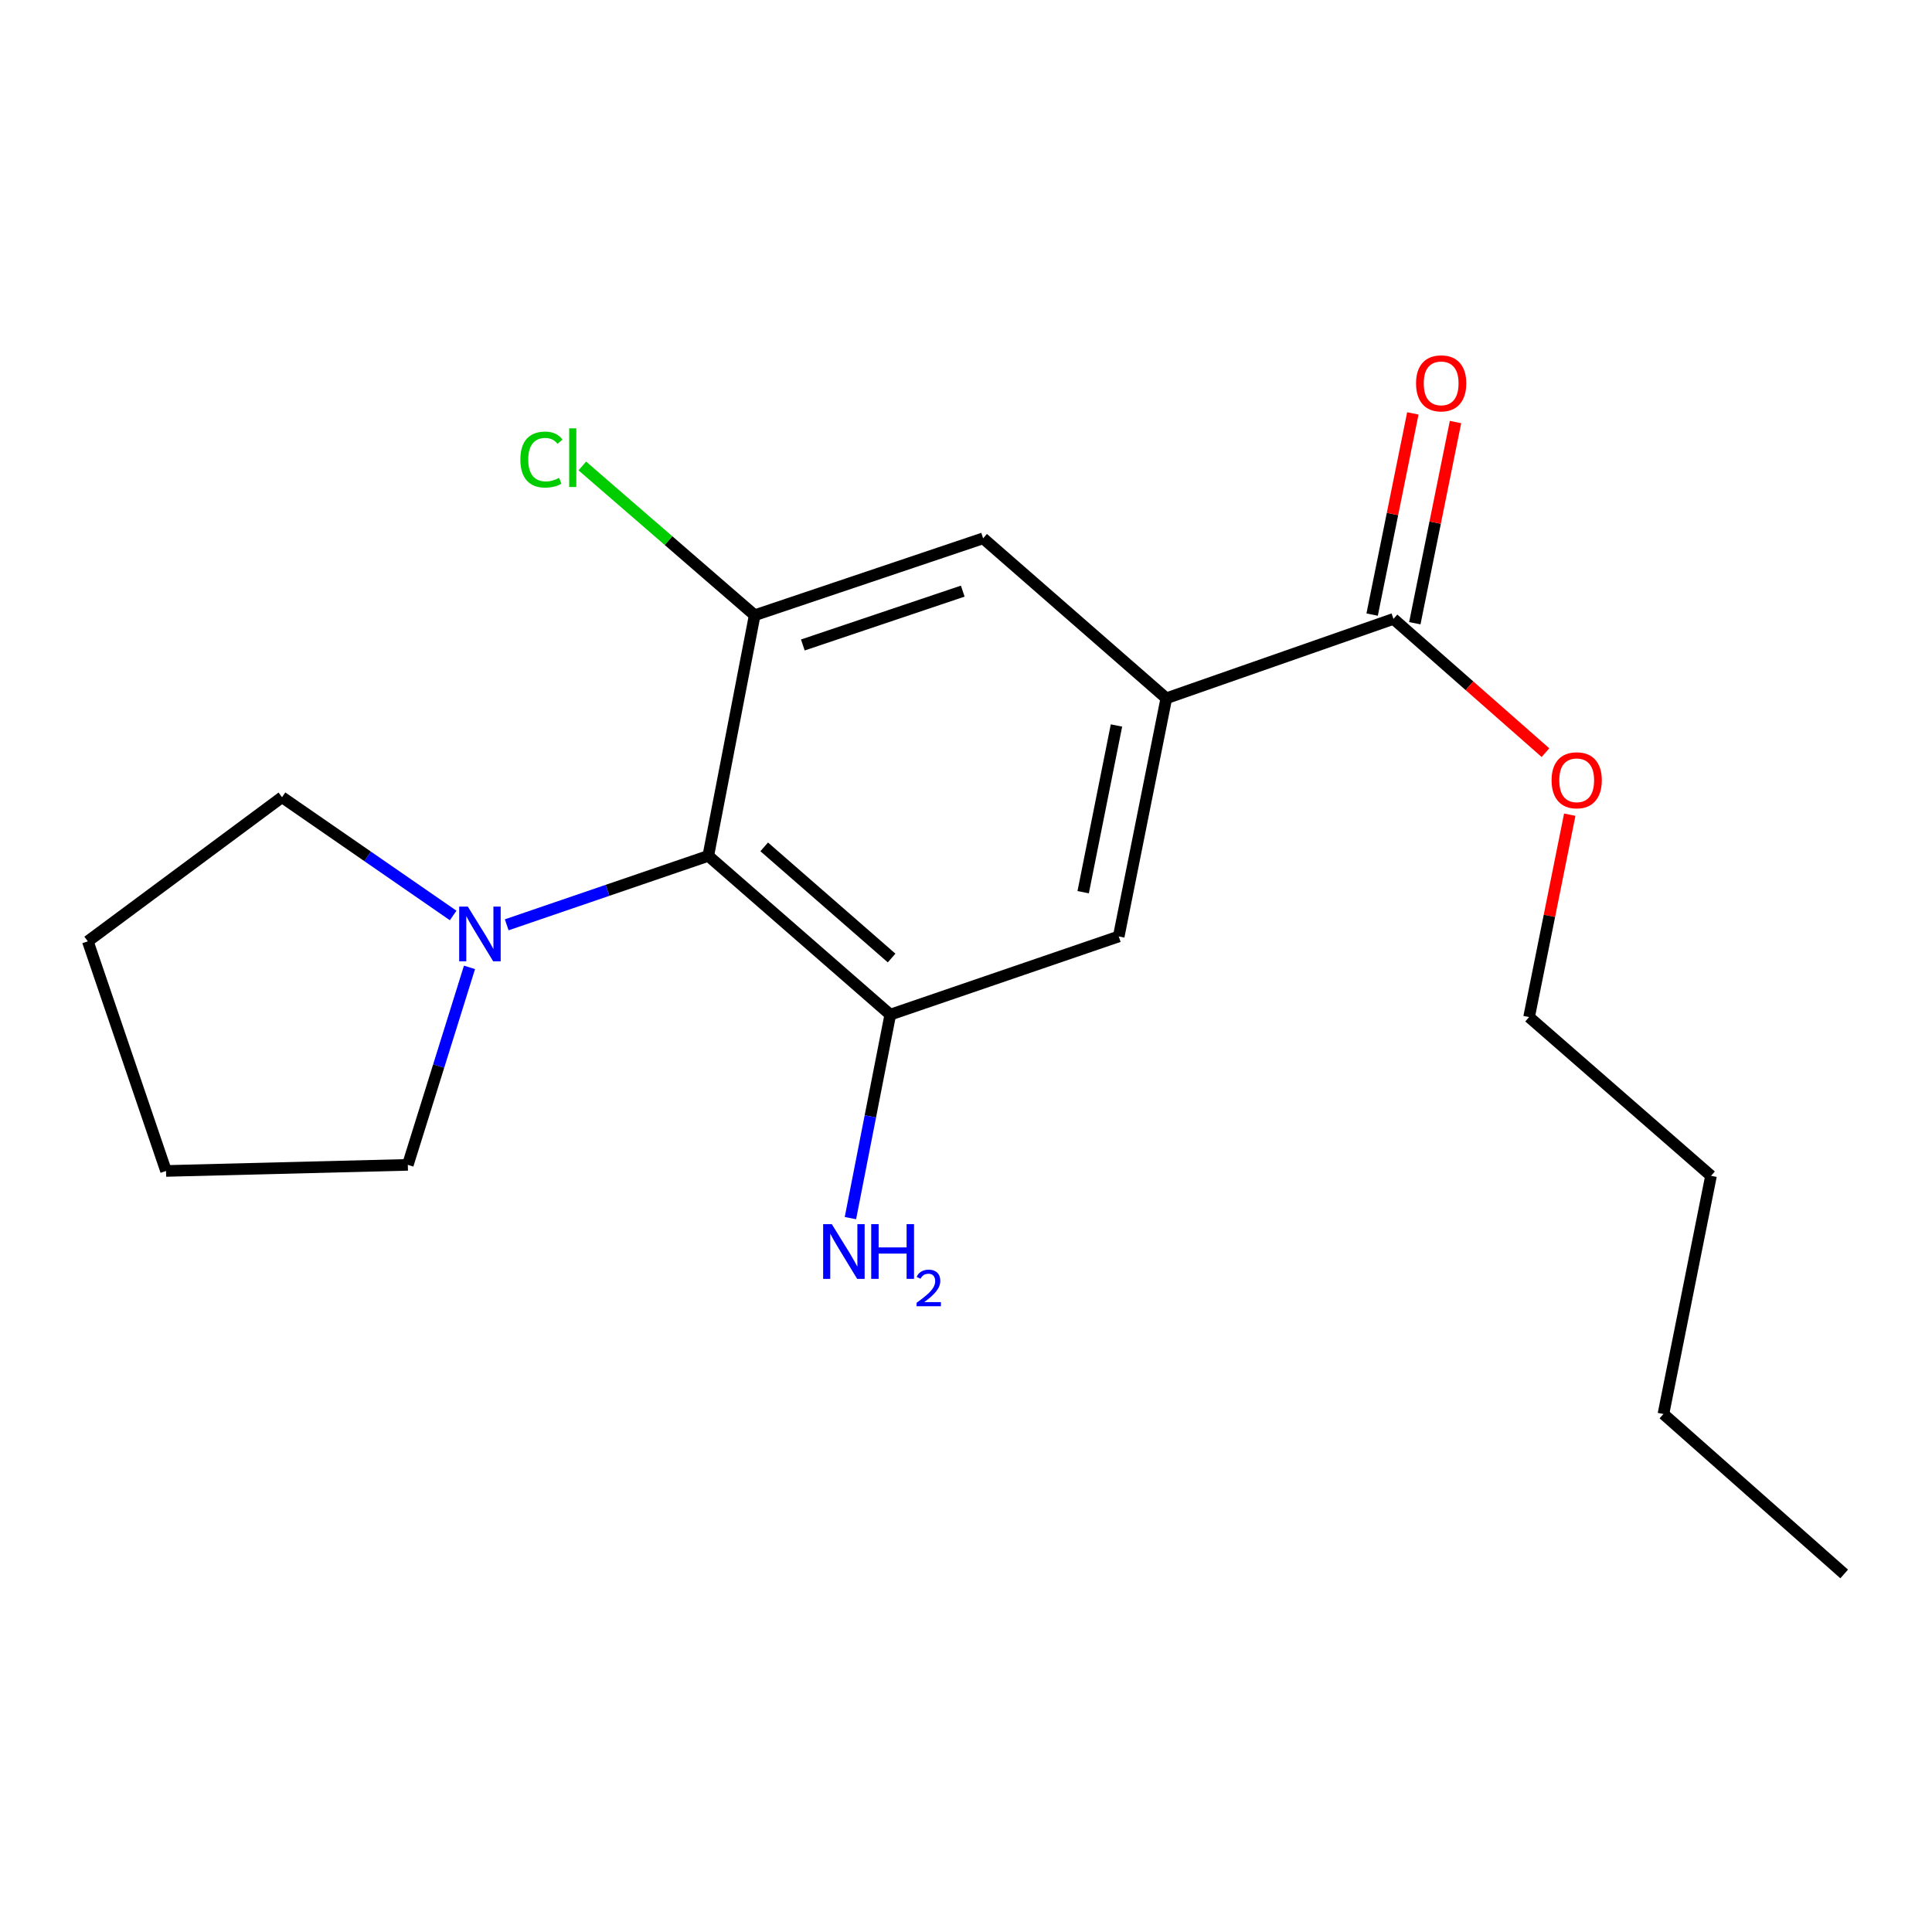 <?xml version='1.0' encoding='iso-8859-1'?>
<svg version='1.1' baseProfile='full'
              xmlns='http://www.w3.org/2000/svg'
                      xmlns:rdkit='http://www.rdkit.org/xml'
                      xmlns:xlink='http://www.w3.org/1999/xlink'
                  xml:space='preserve'
width='1000px' height='1000px' viewBox='0 0 1000 1000'>
<!-- END OF HEADER -->
<rect style='opacity:1.0;fill:#FFFFFF;stroke:none' width='1000' height='1000' x='0' y='0'> </rect>
<path class='bond-0' d='M 366.606,442.992 L 460.811,525.177' style='fill:none;fill-rule:evenodd;stroke:#000000;stroke-width:6px;stroke-linecap:butt;stroke-linejoin:miter;stroke-opacity:1' />
<path class='bond-0' d='M 395.553,438.338 L 461.496,495.867' style='fill:none;fill-rule:evenodd;stroke:#000000;stroke-width:6px;stroke-linecap:butt;stroke-linejoin:miter;stroke-opacity:1' />
<path class='bond-1' d='M 366.606,442.992 L 390.621,318.451' style='fill:none;fill-rule:evenodd;stroke:#000000;stroke-width:6px;stroke-linecap:butt;stroke-linejoin:miter;stroke-opacity:1' />
<path class='bond-3' d='M 366.606,442.992 L 314.441,460.836' style='fill:none;fill-rule:evenodd;stroke:#000000;stroke-width:6px;stroke-linecap:butt;stroke-linejoin:miter;stroke-opacity:1' />
<path class='bond-3' d='M 314.441,460.836 L 262.275,478.679' style='fill:none;fill-rule:evenodd;stroke:#0000FF;stroke-width:6px;stroke-linecap:butt;stroke-linejoin:miter;stroke-opacity:1' />
<path class='bond-5' d='M 460.811,525.177 L 579.055,484.698' style='fill:none;fill-rule:evenodd;stroke:#000000;stroke-width:6px;stroke-linecap:butt;stroke-linejoin:miter;stroke-opacity:1' />
<path class='bond-8' d='M 460.811,525.177 L 450.496,577.836' style='fill:none;fill-rule:evenodd;stroke:#000000;stroke-width:6px;stroke-linecap:butt;stroke-linejoin:miter;stroke-opacity:1' />
<path class='bond-8' d='M 450.496,577.836 L 440.182,630.495' style='fill:none;fill-rule:evenodd;stroke:#0000FF;stroke-width:6px;stroke-linecap:butt;stroke-linejoin:miter;stroke-opacity:1' />
<path class='bond-6' d='M 390.621,318.451 L 508.865,278.635' style='fill:none;fill-rule:evenodd;stroke:#000000;stroke-width:6px;stroke-linecap:butt;stroke-linejoin:miter;stroke-opacity:1' />
<path class='bond-6' d='M 415.549,333.837 L 498.32,305.966' style='fill:none;fill-rule:evenodd;stroke:#000000;stroke-width:6px;stroke-linecap:butt;stroke-linejoin:miter;stroke-opacity:1' />
<path class='bond-9' d='M 390.621,318.451 L 346.014,279.817' style='fill:none;fill-rule:evenodd;stroke:#000000;stroke-width:6px;stroke-linecap:butt;stroke-linejoin:miter;stroke-opacity:1' />
<path class='bond-9' d='M 346.014,279.817 L 301.408,241.183' style='fill:none;fill-rule:evenodd;stroke:#00CC00;stroke-width:6px;stroke-linecap:butt;stroke-linejoin:miter;stroke-opacity:1' />
<path class='bond-2' d='M 603.683,361.434 L 508.865,278.635' style='fill:none;fill-rule:evenodd;stroke:#000000;stroke-width:6px;stroke-linecap:butt;stroke-linejoin:miter;stroke-opacity:1' />
<path class='bond-4' d='M 603.683,361.434 L 721.263,320.341' style='fill:none;fill-rule:evenodd;stroke:#000000;stroke-width:6px;stroke-linecap:butt;stroke-linejoin:miter;stroke-opacity:1' />
<path class='bond-19' d='M 603.683,361.434 L 579.055,484.698' style='fill:none;fill-rule:evenodd;stroke:#000000;stroke-width:6px;stroke-linecap:butt;stroke-linejoin:miter;stroke-opacity:1' />
<path class='bond-19' d='M 577.888,375.508 L 560.649,461.793' style='fill:none;fill-rule:evenodd;stroke:#000000;stroke-width:6px;stroke-linecap:butt;stroke-linejoin:miter;stroke-opacity:1' />
<path class='bond-11' d='M 243.013,500.711 L 227.051,551.82' style='fill:none;fill-rule:evenodd;stroke:#0000FF;stroke-width:6px;stroke-linecap:butt;stroke-linejoin:miter;stroke-opacity:1' />
<path class='bond-11' d='M 227.051,551.82 L 211.089,602.93' style='fill:none;fill-rule:evenodd;stroke:#000000;stroke-width:6px;stroke-linecap:butt;stroke-linejoin:miter;stroke-opacity:1' />
<path class='bond-12' d='M 234.559,473.848 L 190.264,443.239' style='fill:none;fill-rule:evenodd;stroke:#0000FF;stroke-width:6px;stroke-linecap:butt;stroke-linejoin:miter;stroke-opacity:1' />
<path class='bond-12' d='M 190.264,443.239 L 145.969,412.63' style='fill:none;fill-rule:evenodd;stroke:#000000;stroke-width:6px;stroke-linecap:butt;stroke-linejoin:miter;stroke-opacity:1' />
<path class='bond-7' d='M 732.308,322.575 L 742.839,270.511' style='fill:none;fill-rule:evenodd;stroke:#000000;stroke-width:6px;stroke-linecap:butt;stroke-linejoin:miter;stroke-opacity:1' />
<path class='bond-7' d='M 742.839,270.511 L 753.371,218.447' style='fill:none;fill-rule:evenodd;stroke:#FF0000;stroke-width:6px;stroke-linecap:butt;stroke-linejoin:miter;stroke-opacity:1' />
<path class='bond-7' d='M 710.218,318.107 L 720.75,266.043' style='fill:none;fill-rule:evenodd;stroke:#000000;stroke-width:6px;stroke-linecap:butt;stroke-linejoin:miter;stroke-opacity:1' />
<path class='bond-7' d='M 720.75,266.043 L 731.281,213.979' style='fill:none;fill-rule:evenodd;stroke:#FF0000;stroke-width:6px;stroke-linecap:butt;stroke-linejoin:miter;stroke-opacity:1' />
<path class='bond-10' d='M 721.263,320.341 L 760.599,354.957' style='fill:none;fill-rule:evenodd;stroke:#000000;stroke-width:6px;stroke-linecap:butt;stroke-linejoin:miter;stroke-opacity:1' />
<path class='bond-10' d='M 760.599,354.957 L 799.935,389.572' style='fill:none;fill-rule:evenodd;stroke:#FF0000;stroke-width:6px;stroke-linecap:butt;stroke-linejoin:miter;stroke-opacity:1' />
<path class='bond-13' d='M 812.5,421.678 L 801.976,474.06' style='fill:none;fill-rule:evenodd;stroke:#FF0000;stroke-width:6px;stroke-linecap:butt;stroke-linejoin:miter;stroke-opacity:1' />
<path class='bond-13' d='M 801.976,474.06 L 791.453,526.442' style='fill:none;fill-rule:evenodd;stroke:#000000;stroke-width:6px;stroke-linecap:butt;stroke-linejoin:miter;stroke-opacity:1' />
<path class='bond-16' d='M 211.089,602.93 L 85.933,606.085' style='fill:none;fill-rule:evenodd;stroke:#000000;stroke-width:6px;stroke-linecap:butt;stroke-linejoin:miter;stroke-opacity:1' />
<path class='bond-17' d='M 145.969,412.63 L 45.455,487.227' style='fill:none;fill-rule:evenodd;stroke:#000000;stroke-width:6px;stroke-linecap:butt;stroke-linejoin:miter;stroke-opacity:1' />
<path class='bond-14' d='M 791.453,526.442 L 885.62,608.614' style='fill:none;fill-rule:evenodd;stroke:#000000;stroke-width:6px;stroke-linecap:butt;stroke-linejoin:miter;stroke-opacity:1' />
<path class='bond-15' d='M 885.62,608.614 L 860.992,731.891' style='fill:none;fill-rule:evenodd;stroke:#000000;stroke-width:6px;stroke-linecap:butt;stroke-linejoin:miter;stroke-opacity:1' />
<path class='bond-18' d='M 860.992,731.891 L 954.545,814.677' style='fill:none;fill-rule:evenodd;stroke:#000000;stroke-width:6px;stroke-linecap:butt;stroke-linejoin:miter;stroke-opacity:1' />
<path class='bond-20' d='M 85.933,606.085 L 45.455,487.227' style='fill:none;fill-rule:evenodd;stroke:#000000;stroke-width:6px;stroke-linecap:butt;stroke-linejoin:miter;stroke-opacity:1' />
<path  class='atom-4' d='M 242.152 469.261
L 251.432 484.261
Q 252.352 485.741, 253.832 488.421
Q 255.312 491.101, 255.392 491.261
L 255.392 469.261
L 259.152 469.261
L 259.152 497.581
L 255.272 497.581
L 245.312 481.181
Q 244.152 479.261, 242.912 477.061
Q 241.712 474.861, 241.352 474.181
L 241.352 497.581
L 237.672 497.581
L 237.672 469.261
L 242.152 469.261
' fill='#0000FF'/>
<path  class='atom-8' d='M 732.941 198.421
Q 732.941 191.621, 736.301 187.821
Q 739.661 184.021, 745.941 184.021
Q 752.221 184.021, 755.581 187.821
Q 758.941 191.621, 758.941 198.421
Q 758.941 205.301, 755.541 209.221
Q 752.141 213.101, 745.941 213.101
Q 739.701 213.101, 736.301 209.221
Q 732.941 205.341, 732.941 198.421
M 745.941 209.901
Q 750.261 209.901, 752.581 207.021
Q 754.941 204.101, 754.941 198.421
Q 754.941 192.861, 752.581 190.061
Q 750.261 187.221, 745.941 187.221
Q 741.621 187.221, 739.261 190.021
Q 736.941 192.821, 736.941 198.421
Q 736.941 204.141, 739.261 207.021
Q 741.621 209.901, 745.941 209.901
' fill='#FF0000'/>
<path  class='atom-9' d='M 430.536 633.618
L 439.816 648.618
Q 440.736 650.098, 442.216 652.778
Q 443.696 655.458, 443.776 655.618
L 443.776 633.618
L 447.536 633.618
L 447.536 661.938
L 443.656 661.938
L 433.696 645.538
Q 432.536 643.618, 431.296 641.418
Q 430.096 639.218, 429.736 638.538
L 429.736 661.938
L 426.056 661.938
L 426.056 633.618
L 430.536 633.618
' fill='#0000FF'/>
<path  class='atom-9' d='M 450.936 633.618
L 454.776 633.618
L 454.776 645.658
L 469.256 645.658
L 469.256 633.618
L 473.096 633.618
L 473.096 661.938
L 469.256 661.938
L 469.256 648.858
L 454.776 648.858
L 454.776 661.938
L 450.936 661.938
L 450.936 633.618
' fill='#0000FF'/>
<path  class='atom-9' d='M 474.469 660.945
Q 475.156 659.176, 476.792 658.199
Q 478.429 657.196, 480.7 657.196
Q 483.524 657.196, 485.108 658.727
Q 486.692 660.258, 486.692 662.977
Q 486.692 665.749, 484.633 668.337
Q 482.6 670.924, 478.376 673.986
L 487.009 673.986
L 487.009 676.098
L 474.416 676.098
L 474.416 674.329
Q 477.901 671.848, 479.96 670
Q 482.046 668.152, 483.049 666.489
Q 484.052 664.825, 484.052 663.109
Q 484.052 661.314, 483.155 660.311
Q 482.257 659.308, 480.7 659.308
Q 479.195 659.308, 478.192 659.915
Q 477.188 660.522, 476.476 661.869
L 474.469 660.945
' fill='#0000FF'/>
<path  class='atom-10' d='M 269.334 237.872
Q 269.334 230.832, 272.614 227.152
Q 275.934 223.432, 282.214 223.432
Q 288.054 223.432, 291.174 227.552
L 288.534 229.712
Q 286.254 226.712, 282.214 226.712
Q 277.934 226.712, 275.654 229.592
Q 273.414 232.432, 273.414 237.872
Q 273.414 243.472, 275.734 246.352
Q 278.094 249.232, 282.654 249.232
Q 285.774 249.232, 289.414 247.352
L 290.534 250.352
Q 289.054 251.312, 286.814 251.872
Q 284.574 252.432, 282.094 252.432
Q 275.934 252.432, 272.614 248.672
Q 269.334 244.912, 269.334 237.872
' fill='#00CC00'/>
<path  class='atom-10' d='M 294.614 221.712
L 298.294 221.712
L 298.294 252.072
L 294.614 252.072
L 294.614 221.712
' fill='#00CC00'/>
<path  class='atom-11' d='M 803.093 403.871
Q 803.093 397.071, 806.453 393.271
Q 809.813 389.471, 816.093 389.471
Q 822.373 389.471, 825.733 393.271
Q 829.093 397.071, 829.093 403.871
Q 829.093 410.751, 825.693 414.671
Q 822.293 418.551, 816.093 418.551
Q 809.853 418.551, 806.453 414.671
Q 803.093 410.791, 803.093 403.871
M 816.093 415.351
Q 820.413 415.351, 822.733 412.471
Q 825.093 409.551, 825.093 403.871
Q 825.093 398.311, 822.733 395.511
Q 820.413 392.671, 816.093 392.671
Q 811.773 392.671, 809.413 395.471
Q 807.093 398.271, 807.093 403.871
Q 807.093 409.591, 809.413 412.471
Q 811.773 415.351, 816.093 415.351
' fill='#FF0000'/>
</svg>
